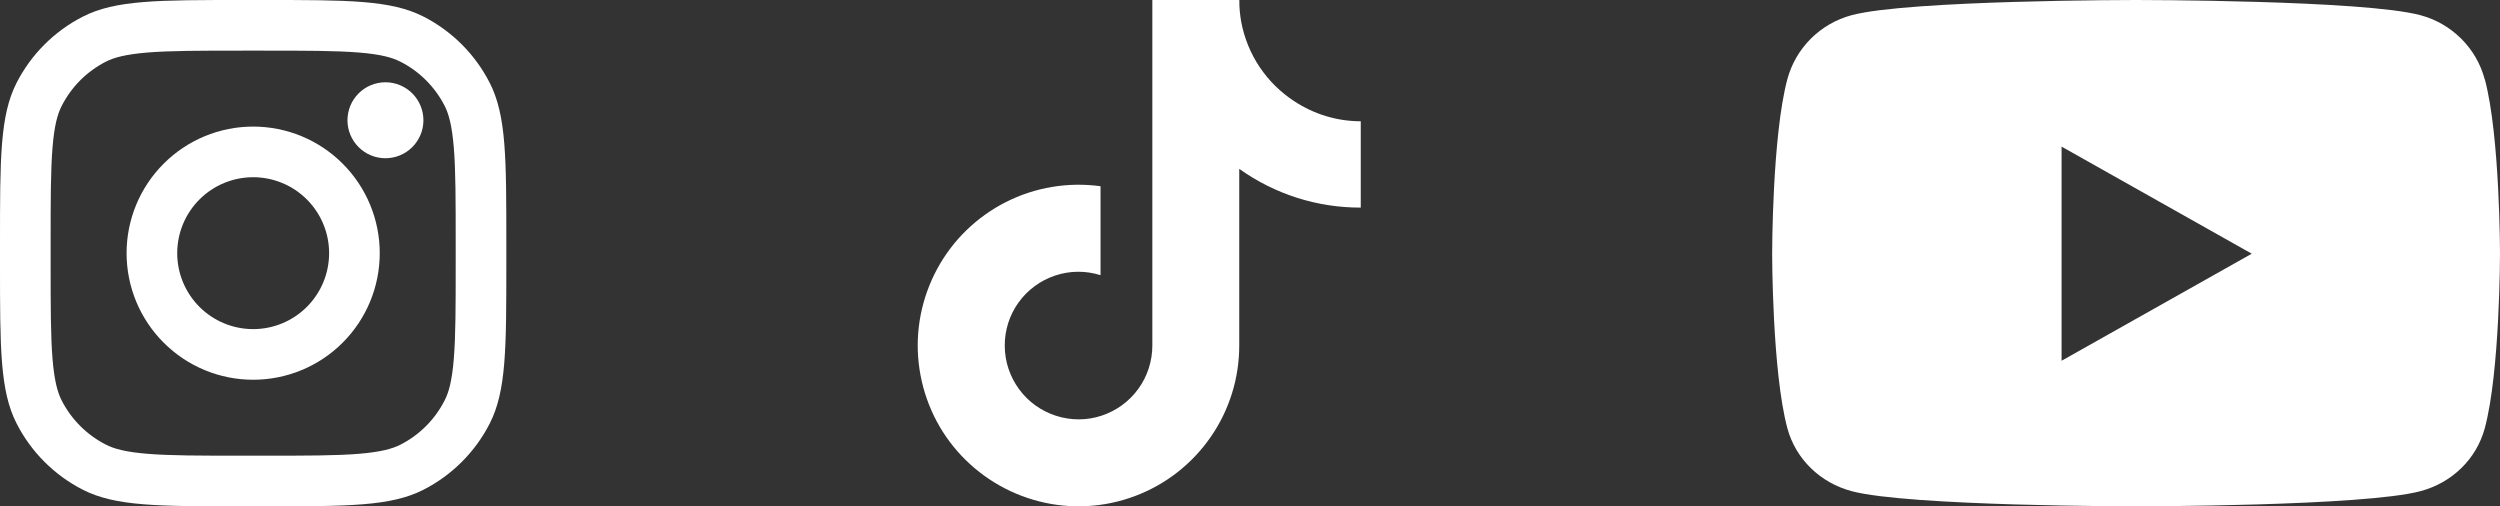 <?xml version="1.0" encoding="utf-8"?>
<svg xmlns="http://www.w3.org/2000/svg" fill="none" height="100%" overflow="visible" preserveAspectRatio="none" style="display: block;" viewBox="0 0 79 16" width="100%">
<rect x="0" y="0" width="79" height="16" fill="#333333" stroke="none"/>
<g id="Frame 427319143">
<g id="Group">
<path d="M13.38 3.8C13.38 4.118 13.254 4.423 13.028 4.649C12.803 4.874 12.498 5 12.18 5C11.862 5 11.556 4.874 11.332 4.649C11.106 4.423 10.98 4.118 10.98 3.8C10.98 3.482 11.106 3.177 11.332 2.951C11.556 2.726 11.862 2.6 12.18 2.6C12.498 2.6 12.803 2.726 13.028 2.951C13.254 3.177 13.38 3.482 13.38 3.8Z" fill="white" id="Vector"/>
<path clip-rule="evenodd" d="M8 12C9.061 12 10.078 11.579 10.828 10.828C11.579 10.078 12 9.061 12 8C12 6.939 11.579 5.922 10.828 5.172C10.078 4.421 9.061 4 8 4C6.939 4 5.922 4.421 5.172 5.172C4.421 5.922 4 6.939 4 8C4 9.061 4.421 10.078 5.172 10.828C5.922 11.579 6.939 12 8 12ZM8 10.4C8.637 10.4 9.247 10.147 9.697 9.697C10.147 9.247 10.4 8.637 10.4 8C10.4 7.363 10.147 6.753 9.697 6.303C9.247 5.853 8.637 5.6 8 5.6C7.363 5.6 6.753 5.853 6.303 6.303C5.853 6.753 5.6 7.363 5.6 8C5.6 8.637 5.853 9.247 6.303 9.697C6.753 10.147 7.363 10.4 8 10.4Z" fill="white" fill-rule="evenodd" id="Vector_2"/>
<path clip-rule="evenodd" d="M0 7.68C0 4.992 0 3.648 0.523 2.62C0.984 1.717 1.718 0.984 2.621 0.524C3.648 0 4.99 0 7.68 0H8.32C11.008 0 12.352 0 13.38 0.523C14.283 0.983 15.017 1.718 15.477 2.621C16 3.648 16 4.99 16 7.68V8.32C16 11.008 16 12.352 15.477 13.38C15.017 14.283 14.282 15.017 13.379 15.477C12.352 16 11.01 16 8.32 16H7.68C4.992 16 3.648 16 2.62 15.477C1.717 15.017 0.983 14.282 0.523 13.379C0 12.352 0 11.01 0 8.32V7.68ZM7.68 1.6H8.32C9.69 1.6 10.622 1.601 11.342 1.66C12.044 1.717 12.402 1.821 12.652 1.949C13.255 2.255 13.745 2.745 14.052 3.347C14.179 3.597 14.282 3.957 14.34 4.657C14.399 5.377 14.4 6.309 14.4 7.68V8.32C14.4 9.69 14.399 10.622 14.34 11.342C14.283 12.044 14.179 12.402 14.051 12.652C13.745 13.255 13.255 13.745 12.653 14.052C12.403 14.179 12.043 14.282 11.343 14.34C10.623 14.399 9.691 14.4 8.32 14.4H7.68C6.31 14.4 5.378 14.399 4.658 14.34C3.956 14.283 3.598 14.179 3.348 14.051C2.745 13.745 2.255 13.255 1.948 12.653C1.821 12.403 1.718 12.043 1.66 11.343C1.601 10.623 1.6 9.691 1.6 8.32V7.68C1.6 6.31 1.601 5.378 1.66 4.658C1.717 3.956 1.821 3.598 1.949 3.348C2.255 2.745 2.745 2.255 3.347 1.948C3.597 1.821 3.957 1.718 4.657 1.66C5.377 1.601 6.309 1.6 7.68 1.6Z" fill="white" fill-rule="evenodd" id="Vector_3"/>
</g>
<path d="M42.997 6.56C41.622 6.564 40.279 6.135 39.16 5.335V10.921C39.16 11.955 38.845 12.964 38.254 13.815C37.664 14.665 36.83 15.315 35.861 15.677C34.892 16.04 33.837 16.099 32.834 15.843C31.831 15.587 30.931 15.034 30.25 14.255C29.569 13.477 29.147 12.505 29.031 11.477C28.916 10.448 29.122 9.411 29.613 8.501C30.103 7.592 30.862 6.854 31.787 6.385C32.712 5.917 33.752 5.745 34.777 5.885V8.695C34.308 8.548 33.805 8.551 33.34 8.708C32.874 8.864 32.468 9.164 32.184 9.561C31.899 9.958 31.746 10.439 31.75 10.933C31.753 11.427 31.912 11.902 32.203 12.299C32.493 12.696 32.902 12.989 33.371 13.139C33.84 13.29 34.343 13.29 34.808 13.136C35.274 12.983 35.683 12.686 35.97 12.289C36.258 11.893 36.414 11.411 36.414 10.921V0H39.163C39.16 0.231 39.182 0.466 39.223 0.694C39.32 1.203 39.516 1.691 39.807 2.122C40.097 2.554 40.472 2.922 40.907 3.204C41.529 3.613 42.256 3.832 43 3.832V6.564L42.997 6.56Z" fill="white" id="Vector_4"/>
<path d="M78.516 2.504C78.255 1.517 77.471 0.742 76.482 0.479C74.692 0 67.5 0 67.5 0C67.5 0 60.308 0 58.514 0.479C57.524 0.742 56.745 1.517 56.48 2.504C56 4.292 56 8.017 56 8.017C56 8.017 56 11.742 56.48 13.529C56.745 14.512 57.524 15.258 58.514 15.521C60.308 16 67.5 16 67.5 16C67.5 16 74.692 16 76.486 15.521C77.476 15.258 78.255 14.512 78.52 13.529C79 11.742 79 8.017 79 8.017C79 8.017 79 4.292 78.52 2.504H78.516ZM65.146 11.4V4.633L71.155 8.017L65.146 11.4Z" fill="white" id="Vector_5"/>
</g>
</svg>